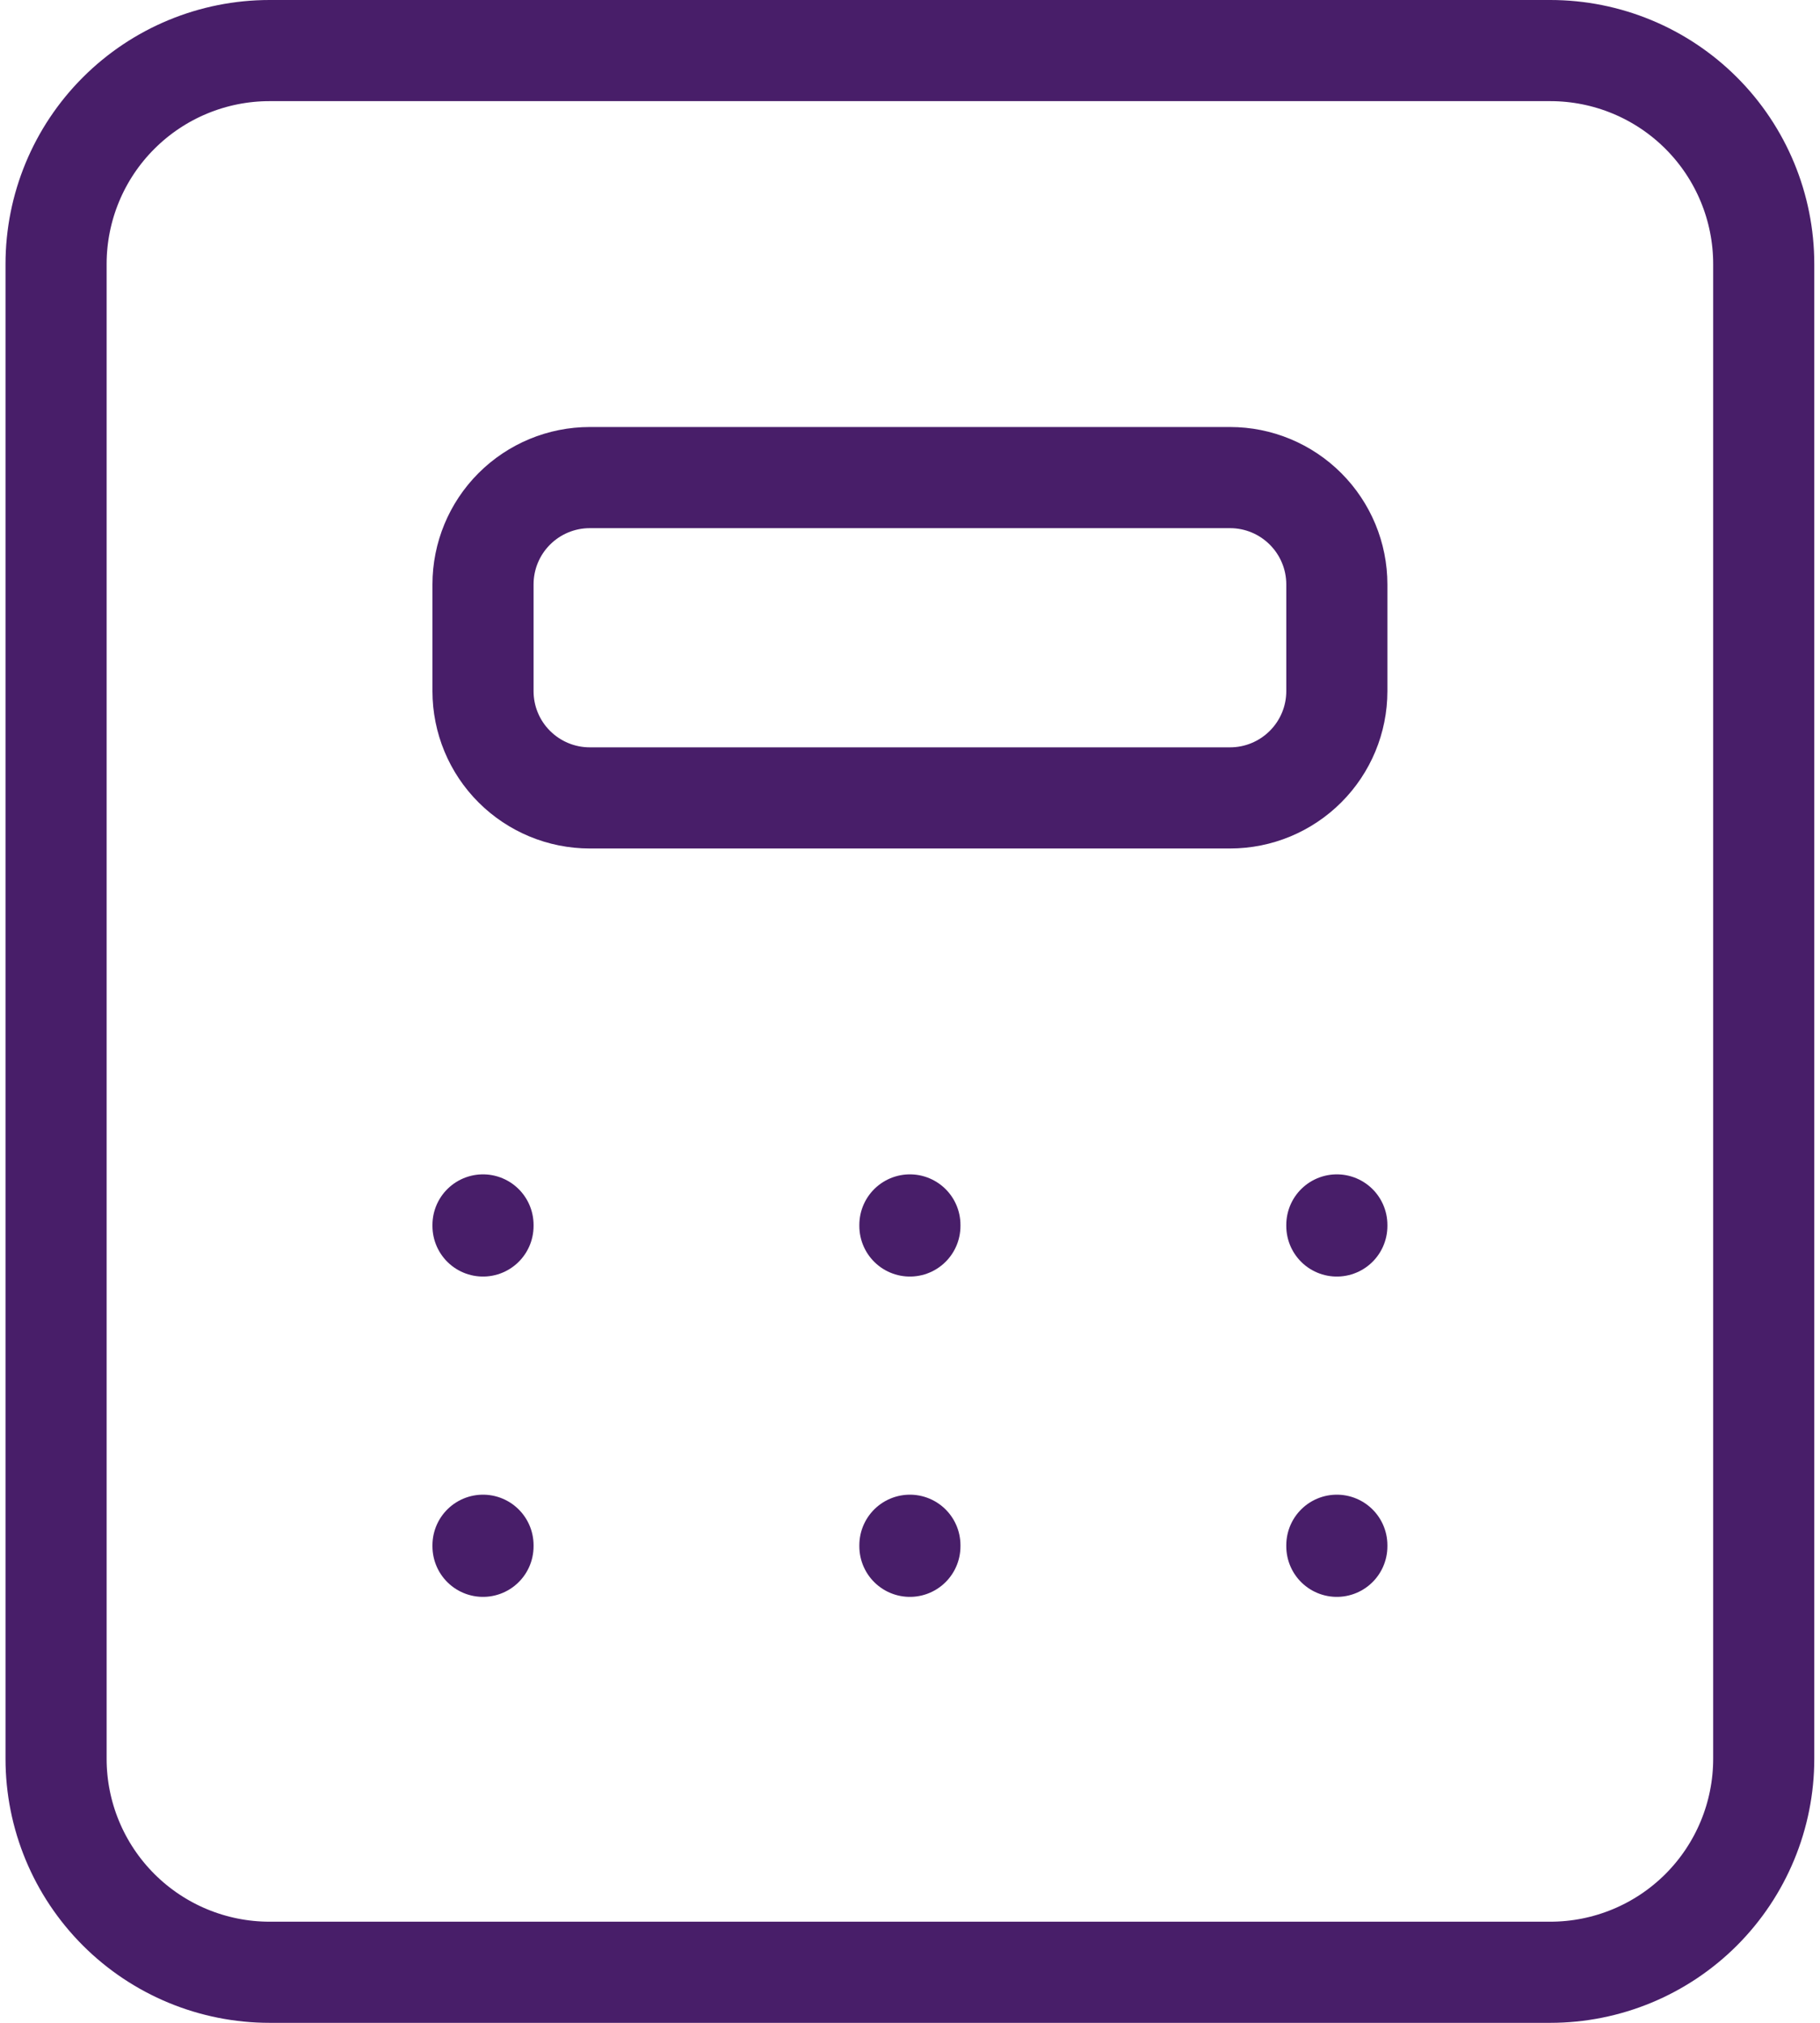 <svg xmlns="http://www.w3.org/2000/svg" width="36" height="40" viewBox="0 0 36 40" fill="none"><path d="M9.554 24.222V24.243M17.998 24.222V24.243M26.443 24.222V24.243M9.554 30.556V30.577M17.998 30.556V30.577M26.443 30.556V30.577M1.109 5.222C1.109 4.102 1.554 3.028 2.346 2.237C3.138 1.445 4.212 1 5.332 1H30.665C31.785 1 32.859 1.445 33.651 2.237C34.442 3.028 34.887 4.102 34.887 5.222V34.778C34.887 35.898 34.442 36.971 33.651 37.763C32.859 38.555 31.785 39 30.665 39H5.332C4.212 39 3.138 38.555 2.346 37.763C1.554 36.971 1.109 35.898 1.109 34.778V5.222ZM9.554 11.556C9.554 10.996 9.776 10.459 10.172 10.063C10.568 9.667 11.105 9.444 11.665 9.444H24.332C24.892 9.444 25.428 9.667 25.824 10.063C26.22 10.459 26.443 10.996 26.443 11.556V13.667C26.443 14.227 26.22 14.764 25.824 15.159C25.428 15.555 24.892 15.778 24.332 15.778H11.665C11.105 15.778 10.568 15.555 10.172 15.159C9.776 14.764 9.554 14.227 9.554 13.667V11.556Z" stroke="#481E69" stroke-width="2" stroke-linecap="round" stroke-linejoin="round"></path></svg>